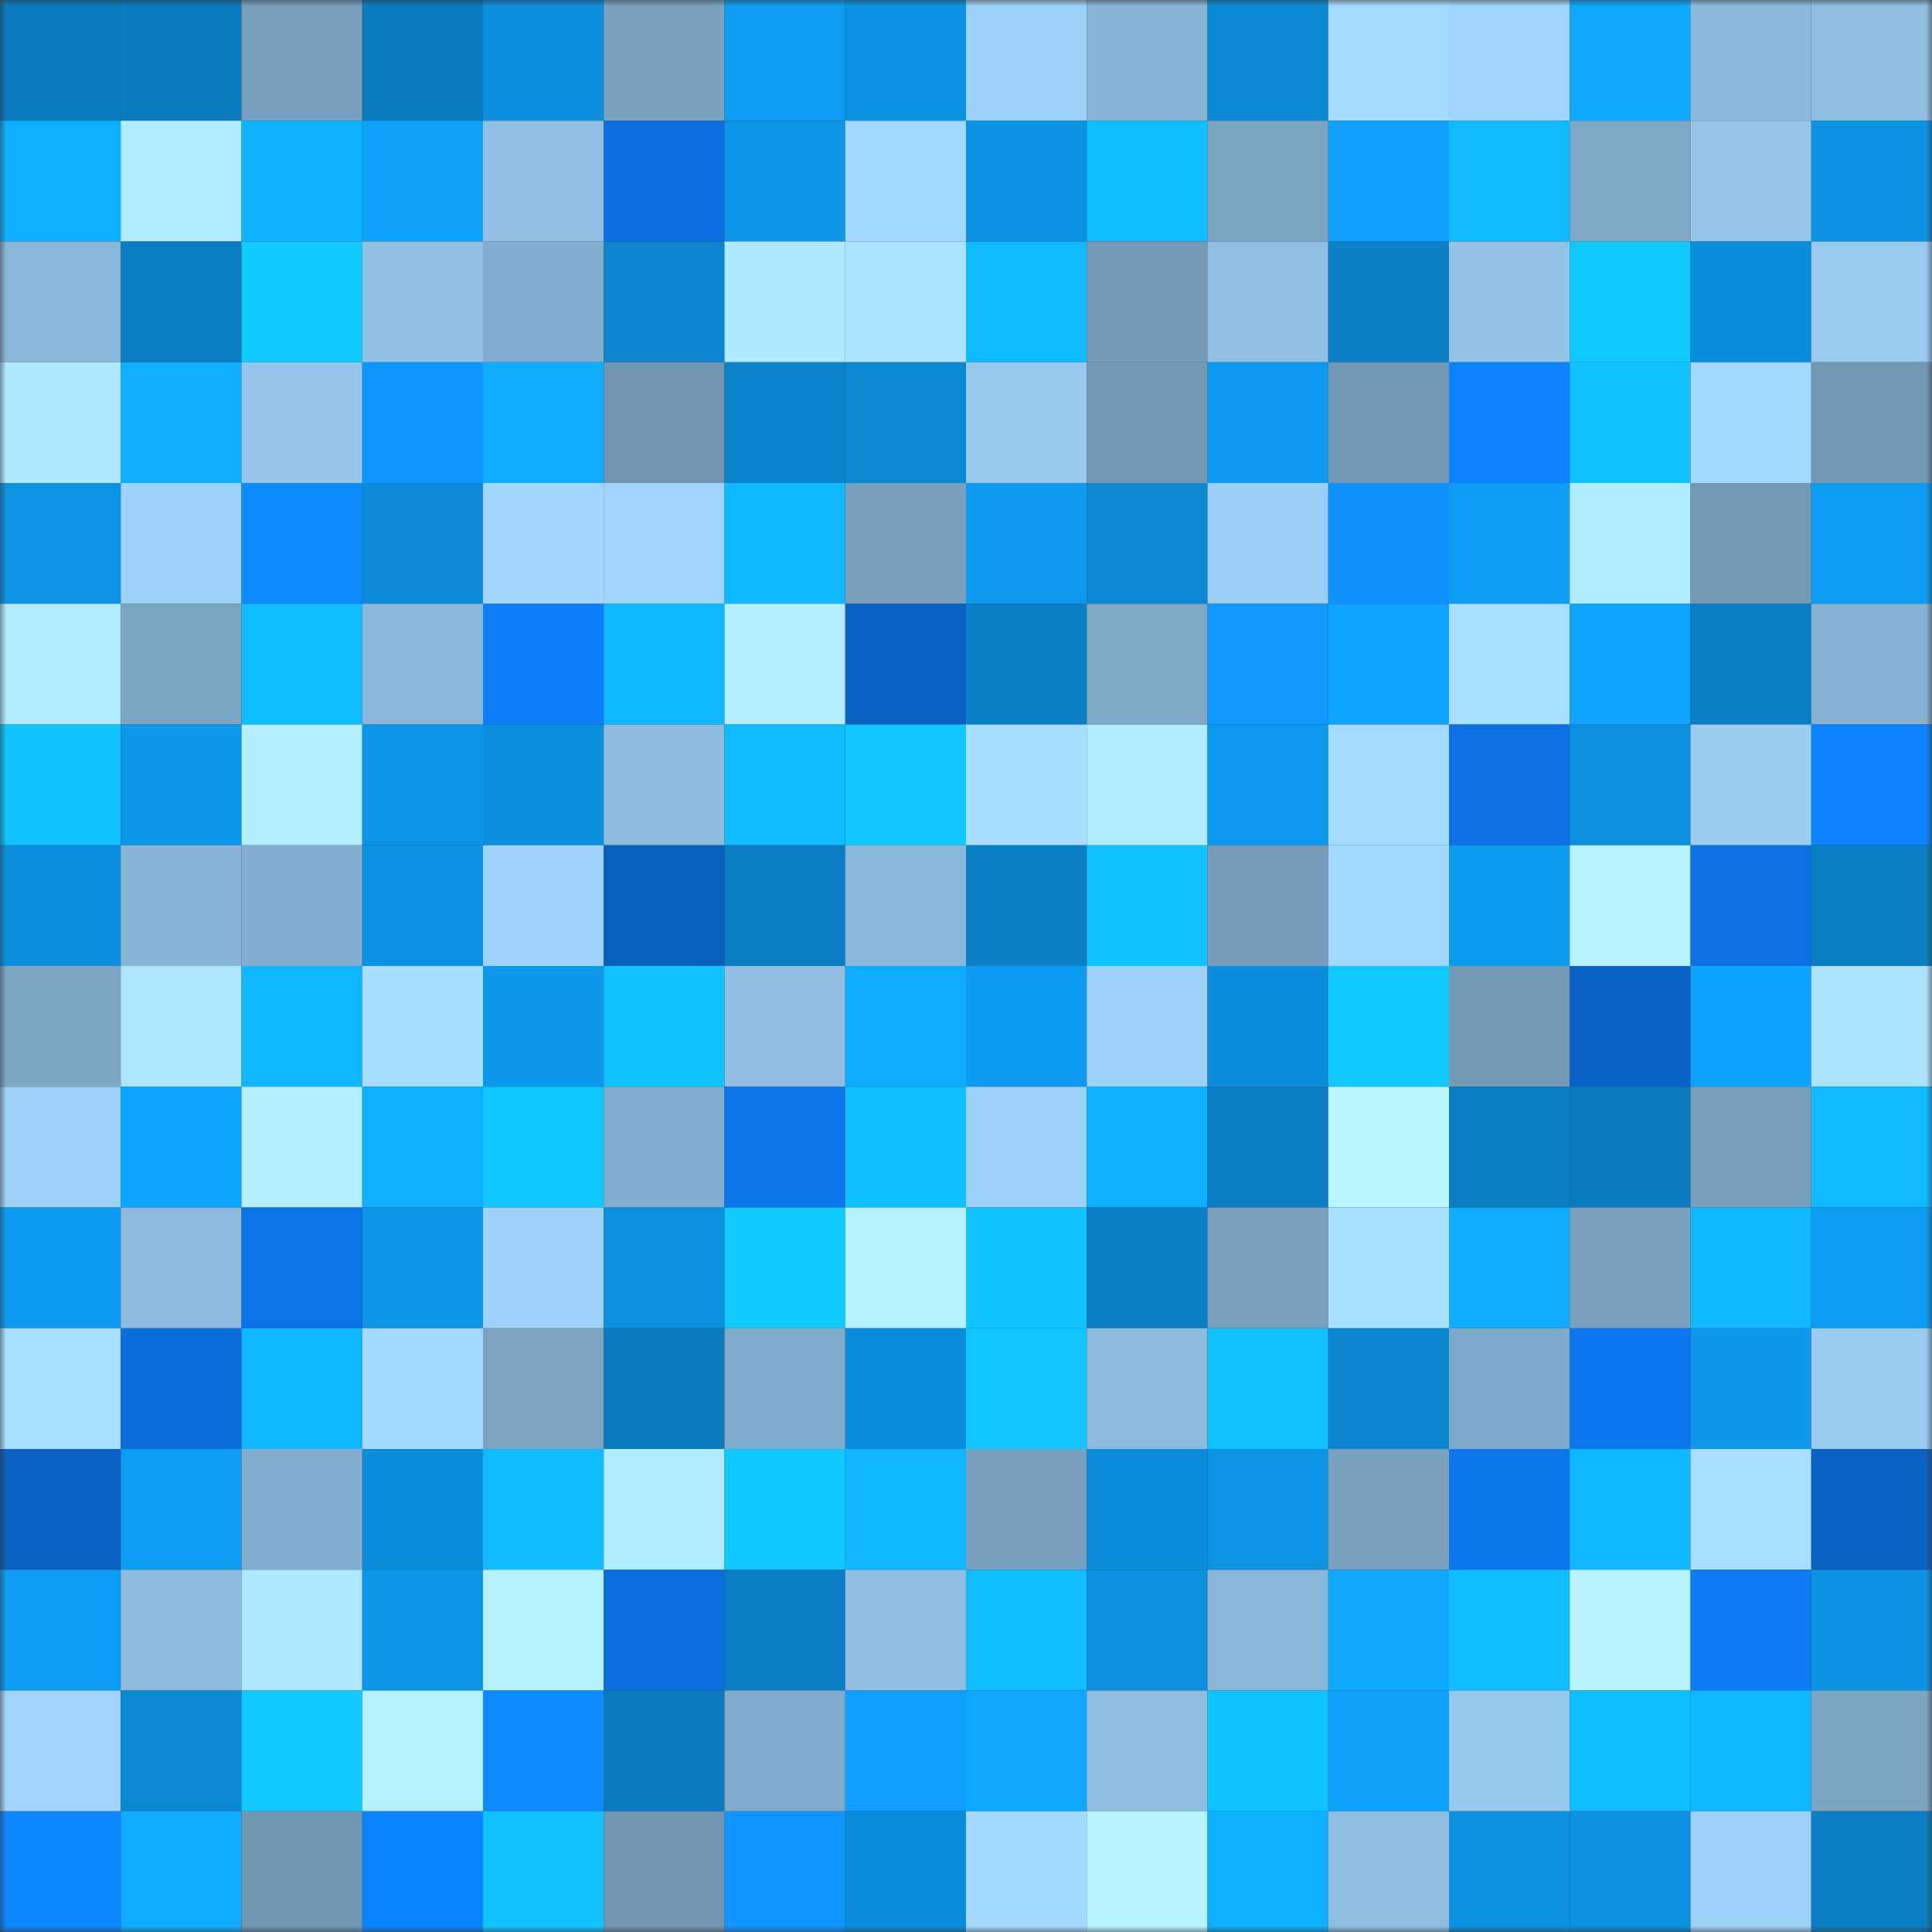 <svg viewBox="0 0 160 160" fill="none" role="img" xmlns="http://www.w3.org/2000/svg" width="240" height="240" name="ens%2Crug.rug.tech"><rect x="0" y="0" width="160" height="160" fill="#333333" stroke="none"/><mask id="482131124" mask-type="alpha" maskUnits="userSpaceOnUse" x="0" y="0" width="160" height="160"><rect width="160" height="160" fill="#FFFFFF"></rect></mask><g mask="url(#482131124)"><rect x="0" y="0" width="10" height="10" fill="#0b7bbf"></rect><rect x="10" y="0" width="10" height="10" fill="#0b7bbf"></rect><rect x="20" y="0" width="10" height="10" fill="#789fbd"></rect><rect x="30" y="0" width="10" height="10" fill="#0b7bbf"></rect><rect x="40" y="0" width="10" height="10" fill="#0c8edd"></rect><rect x="50" y="0" width="10" height="10" fill="#7aa2c0"></rect><rect x="60" y="0" width="10" height="10" fill="#0d9cf2"></rect><rect x="70" y="0" width="10" height="10" fill="#0c92e3"></rect><rect x="80" y="0" width="10" height="10" fill="#9dd1f7"></rect><rect x="90" y="0" width="10" height="10" fill="#88b4d6"></rect><rect x="100" y="0" width="10" height="10" fill="#0c89d4"></rect><rect x="110" y="0" width="10" height="10" fill="#a4daff"></rect><rect x="120" y="0" width="10" height="10" fill="#a0d4fc"></rect><rect x="130" y="0" width="10" height="10" fill="#0ea9ff"></rect><rect x="140" y="0" width="10" height="10" fill="#8cbadc"></rect><rect x="150" y="0" width="10" height="10" fill="#8fbee1"></rect><rect x="0" y="10" width="10" height="10" fill="#0fafff"></rect><rect x="10" y="10" width="10" height="10" fill="#b2edff"></rect><rect x="20" y="10" width="10" height="10" fill="#0fb3ff"></rect><rect x="30" y="10" width="10" height="10" fill="#0ea2fb"></rect><rect x="40" y="10" width="10" height="10" fill="#90bfe3"></rect><rect x="50" y="10" width="10" height="10" fill="#0b70df"></rect><rect x="60" y="10" width="10" height="10" fill="#0d95e8"></rect><rect x="70" y="10" width="10" height="10" fill="#a2d7ff"></rect><rect x="80" y="10" width="10" height="10" fill="#0c92e3"></rect><rect x="90" y="10" width="10" height="10" fill="#10beff"></rect><rect x="100" y="10" width="10" height="10" fill="#7ca5c4"></rect><rect x="110" y="10" width="10" height="10" fill="#109eff"></rect><rect x="120" y="10" width="10" height="10" fill="#10baff"></rect><rect x="130" y="10" width="10" height="10" fill="#7fa8c7"></rect><rect x="140" y="10" width="10" height="10" fill="#95c6ea"></rect><rect x="150" y="10" width="10" height="10" fill="#0c92e3"></rect><rect x="0" y="20" width="10" height="10" fill="#8ab7d9"></rect><rect x="10" y="20" width="10" height="10" fill="#0b7ec3"></rect><rect x="20" y="20" width="10" height="10" fill="#11cbff"></rect><rect x="30" y="20" width="10" height="10" fill="#91c1e5"></rect><rect x="40" y="20" width="10" height="10" fill="#83adce"></rect><rect x="50" y="20" width="10" height="10" fill="#0b85cf"></rect><rect x="60" y="20" width="10" height="10" fill="#afe8ff"></rect><rect x="70" y="20" width="10" height="10" fill="#abe3ff"></rect><rect x="80" y="20" width="10" height="10" fill="#10bbff"></rect><rect x="90" y="20" width="10" height="10" fill="#759bb8"></rect><rect x="100" y="20" width="10" height="10" fill="#90bfe3"></rect><rect x="110" y="20" width="10" height="10" fill="#0b80c7"></rect><rect x="120" y="20" width="10" height="10" fill="#93c3e7"></rect><rect x="130" y="20" width="10" height="10" fill="#11c8ff"></rect><rect x="140" y="20" width="10" height="10" fill="#0c8ddc"></rect><rect x="150" y="20" width="10" height="10" fill="#99caf0"></rect><rect x="0" y="30" width="10" height="10" fill="#afe9ff"></rect><rect x="10" y="30" width="10" height="10" fill="#0faeff"></rect><rect x="20" y="30" width="10" height="10" fill="#95c5ea"></rect><rect x="30" y="30" width="10" height="10" fill="#0f96ff"></rect><rect x="40" y="30" width="10" height="10" fill="#0fadff"></rect><rect x="50" y="30" width="10" height="10" fill="#7195b1"></rect><rect x="60" y="30" width="10" height="10" fill="#0b83cb"></rect><rect x="70" y="30" width="10" height="10" fill="#0c88d3"></rect><rect x="80" y="30" width="10" height="10" fill="#97c9ee"></rect><rect x="90" y="30" width="10" height="10" fill="#7398b5"></rect><rect x="100" y="30" width="10" height="10" fill="#0d99ee"></rect><rect x="110" y="30" width="10" height="10" fill="#7398b5"></rect><rect x="120" y="30" width="10" height="10" fill="#0d82ff"></rect><rect x="130" y="30" width="10" height="10" fill="#11c3ff"></rect><rect x="140" y="30" width="10" height="10" fill="#a4d9ff"></rect><rect x="150" y="30" width="10" height="10" fill="#7398b5"></rect><rect x="0" y="40" width="10" height="10" fill="#0d92e4"></rect><rect x="10" y="40" width="10" height="10" fill="#9dd1f7"></rect><rect x="20" y="40" width="10" height="10" fill="#0e8aff"></rect><rect x="30" y="40" width="10" height="10" fill="#0c8ad7"></rect><rect x="40" y="40" width="10" height="10" fill="#a2d6fe"></rect><rect x="50" y="40" width="10" height="10" fill="#a0d4fb"></rect><rect x="60" y="40" width="10" height="10" fill="#10b8ff"></rect><rect x="70" y="40" width="10" height="10" fill="#789fbc"></rect><rect x="80" y="40" width="10" height="10" fill="#0d9aef"></rect><rect x="90" y="40" width="10" height="10" fill="#0c88d3"></rect><rect x="100" y="40" width="10" height="10" fill="#9bcef5"></rect><rect x="110" y="40" width="10" height="10" fill="#0f92ff"></rect><rect x="120" y="40" width="10" height="10" fill="#0d9df5"></rect><rect x="130" y="40" width="10" height="10" fill="#b2edff"></rect><rect x="140" y="40" width="10" height="10" fill="#7399b5"></rect><rect x="150" y="40" width="10" height="10" fill="#0d9cf3"></rect><rect x="0" y="50" width="10" height="10" fill="#b0eaff"></rect><rect x="10" y="50" width="10" height="10" fill="#7ca5c4"></rect><rect x="20" y="50" width="10" height="10" fill="#10bdff"></rect><rect x="30" y="50" width="10" height="10" fill="#8ab8da"></rect><rect x="40" y="50" width="10" height="10" fill="#0d7efa"></rect><rect x="50" y="50" width="10" height="10" fill="#10b9ff"></rect><rect x="60" y="50" width="10" height="10" fill="#b4efff"></rect><rect x="70" y="50" width="10" height="10" fill="#0a62c3"></rect><rect x="80" y="50" width="10" height="10" fill="#0b7fc5"></rect><rect x="90" y="50" width="10" height="10" fill="#7fa8c7"></rect><rect x="100" y="50" width="10" height="10" fill="#1099ff"></rect><rect x="110" y="50" width="10" height="10" fill="#0ea4ff"></rect><rect x="120" y="50" width="10" height="10" fill="#a8dfff"></rect><rect x="130" y="50" width="10" height="10" fill="#0ea4ff"></rect><rect x="140" y="50" width="10" height="10" fill="#0b7fc5"></rect><rect x="150" y="50" width="10" height="10" fill="#86b1d2"></rect><rect x="0" y="60" width="10" height="10" fill="#11c3ff"></rect><rect x="10" y="60" width="10" height="10" fill="#0d97eb"></rect><rect x="20" y="60" width="10" height="10" fill="#b4efff"></rect><rect x="30" y="60" width="10" height="10" fill="#0d95e7"></rect><rect x="40" y="60" width="10" height="10" fill="#0c8fdf"></rect><rect x="50" y="60" width="10" height="10" fill="#8dbbdd"></rect><rect x="60" y="60" width="10" height="10" fill="#10bbff"></rect><rect x="70" y="60" width="10" height="10" fill="#11c6ff"></rect><rect x="80" y="60" width="10" height="10" fill="#a7ddff"></rect><rect x="90" y="60" width="10" height="10" fill="#b2edff"></rect><rect x="100" y="60" width="10" height="10" fill="#0d99ee"></rect><rect x="110" y="60" width="10" height="10" fill="#a4daff"></rect><rect x="120" y="60" width="10" height="10" fill="#0c71e2"></rect><rect x="130" y="60" width="10" height="10" fill="#0c90df"></rect><rect x="140" y="60" width="10" height="10" fill="#9bcdf3"></rect><rect x="150" y="60" width="10" height="10" fill="#0d82ff"></rect><rect x="0" y="70" width="10" height="10" fill="#0c8fdf"></rect><rect x="10" y="70" width="10" height="10" fill="#88b4d6"></rect><rect x="20" y="70" width="10" height="10" fill="#83aecf"></rect><rect x="30" y="70" width="10" height="10" fill="#0c92e3"></rect><rect x="40" y="70" width="10" height="10" fill="#9fd3fa"></rect><rect x="50" y="70" width="10" height="10" fill="#0a60bf"></rect><rect x="60" y="70" width="10" height="10" fill="#0b7dc2"></rect><rect x="70" y="70" width="10" height="10" fill="#8ab8da"></rect><rect x="80" y="70" width="10" height="10" fill="#0b80c6"></rect><rect x="90" y="70" width="10" height="10" fill="#11c3ff"></rect><rect x="100" y="70" width="10" height="10" fill="#769cb9"></rect><rect x="110" y="70" width="10" height="10" fill="#a2d7ff"></rect><rect x="120" y="70" width="10" height="10" fill="#0d9bf1"></rect><rect x="130" y="70" width="10" height="10" fill="#b7f3ff"></rect><rect x="140" y="70" width="10" height="10" fill="#0c72e3"></rect><rect x="150" y="70" width="10" height="10" fill="#0b7ec3"></rect><rect x="0" y="80" width="10" height="10" fill="#7ea7c6"></rect><rect x="10" y="80" width="10" height="10" fill="#aee6ff"></rect><rect x="20" y="80" width="10" height="10" fill="#10b7ff"></rect><rect x="30" y="80" width="10" height="10" fill="#a7ddff"></rect><rect x="40" y="80" width="10" height="10" fill="#0d98ec"></rect><rect x="50" y="80" width="10" height="10" fill="#11c3ff"></rect><rect x="60" y="80" width="10" height="10" fill="#8fbee2"></rect><rect x="70" y="80" width="10" height="10" fill="#0facff"></rect><rect x="80" y="80" width="10" height="10" fill="#0d9bf2"></rect><rect x="90" y="80" width="10" height="10" fill="#9dd1f7"></rect><rect x="100" y="80" width="10" height="10" fill="#0c8cda"></rect><rect x="110" y="80" width="10" height="10" fill="#11c8ff"></rect><rect x="120" y="80" width="10" height="10" fill="#7399b5"></rect><rect x="130" y="80" width="10" height="10" fill="#0a64c7"></rect><rect x="140" y="80" width="10" height="10" fill="#0ea4fe"></rect><rect x="150" y="80" width="10" height="10" fill="#abe3ff"></rect><rect x="0" y="90" width="10" height="10" fill="#9dd0f6"></rect><rect x="10" y="90" width="10" height="10" fill="#0ea7ff"></rect><rect x="20" y="90" width="10" height="10" fill="#b4efff"></rect><rect x="30" y="90" width="10" height="10" fill="#0fb1ff"></rect><rect x="40" y="90" width="10" height="10" fill="#11c7ff"></rect><rect x="50" y="90" width="10" height="10" fill="#83aecf"></rect><rect x="60" y="90" width="10" height="10" fill="#0c75ea"></rect><rect x="70" y="90" width="10" height="10" fill="#10c0ff"></rect><rect x="80" y="90" width="10" height="10" fill="#9dd0f7"></rect><rect x="90" y="90" width="10" height="10" fill="#0fb1ff"></rect><rect x="100" y="90" width="10" height="10" fill="#0b7dc3"></rect><rect x="110" y="90" width="10" height="10" fill="#b9f6ff"></rect><rect x="120" y="90" width="10" height="10" fill="#0b7dc2"></rect><rect x="130" y="90" width="10" height="10" fill="#0b7bbf"></rect><rect x="140" y="90" width="10" height="10" fill="#78a0bd"></rect><rect x="150" y="90" width="10" height="10" fill="#10bbff"></rect><rect x="0" y="100" width="10" height="10" fill="#0d9bf1"></rect><rect x="10" y="100" width="10" height="10" fill="#8dbbdd"></rect><rect x="20" y="100" width="10" height="10" fill="#0c74e7"></rect><rect x="30" y="100" width="10" height="10" fill="#0d95e7"></rect><rect x="40" y="100" width="10" height="10" fill="#9ed1f8"></rect><rect x="50" y="100" width="10" height="10" fill="#0c90df"></rect><rect x="60" y="100" width="10" height="10" fill="#11cbff"></rect><rect x="70" y="100" width="10" height="10" fill="#b5f0ff"></rect><rect x="80" y="100" width="10" height="10" fill="#11c4ff"></rect><rect x="90" y="100" width="10" height="10" fill="#0b7ec3"></rect><rect x="100" y="100" width="10" height="10" fill="#79a0be"></rect><rect x="110" y="100" width="10" height="10" fill="#a9e0ff"></rect><rect x="120" y="100" width="10" height="10" fill="#0fabff"></rect><rect x="130" y="100" width="10" height="10" fill="#7aa2c0"></rect><rect x="140" y="100" width="10" height="10" fill="#10b8ff"></rect><rect x="150" y="100" width="10" height="10" fill="#0d9cf3"></rect><rect x="0" y="110" width="10" height="10" fill="#a8dfff"></rect><rect x="10" y="110" width="10" height="10" fill="#0b6edb"></rect><rect x="20" y="110" width="10" height="10" fill="#10b6ff"></rect><rect x="30" y="110" width="10" height="10" fill="#a2d7ff"></rect><rect x="40" y="110" width="10" height="10" fill="#7ba3c1"></rect><rect x="50" y="110" width="10" height="10" fill="#0b7bbf"></rect><rect x="60" y="110" width="10" height="10" fill="#81abcb"></rect><rect x="70" y="110" width="10" height="10" fill="#0c8ddb"></rect><rect x="80" y="110" width="10" height="10" fill="#11c5ff"></rect><rect x="90" y="110" width="10" height="10" fill="#8dbbdd"></rect><rect x="100" y="110" width="10" height="10" fill="#11c2ff"></rect><rect x="110" y="110" width="10" height="10" fill="#0b85cf"></rect><rect x="120" y="110" width="10" height="10" fill="#7fa9c8"></rect><rect x="130" y="110" width="10" height="10" fill="#0c78ef"></rect><rect x="140" y="110" width="10" height="10" fill="#0d98ec"></rect><rect x="150" y="110" width="10" height="10" fill="#99caf0"></rect><rect x="0" y="120" width="10" height="10" fill="#0a61c1"></rect><rect x="10" y="120" width="10" height="10" fill="#0d9cf3"></rect><rect x="20" y="120" width="10" height="10" fill="#83aece"></rect><rect x="30" y="120" width="10" height="10" fill="#0c8ddb"></rect><rect x="40" y="120" width="10" height="10" fill="#10bcff"></rect><rect x="50" y="120" width="10" height="10" fill="#b2edff"></rect><rect x="60" y="120" width="10" height="10" fill="#11c7ff"></rect><rect x="70" y="120" width="10" height="10" fill="#10b6ff"></rect><rect x="80" y="120" width="10" height="10" fill="#789fbd"></rect><rect x="90" y="120" width="10" height="10" fill="#0c8ddb"></rect><rect x="100" y="120" width="10" height="10" fill="#0d93e4"></rect><rect x="110" y="120" width="10" height="10" fill="#7aa2c0"></rect><rect x="120" y="120" width="10" height="10" fill="#0c77ed"></rect><rect x="130" y="120" width="10" height="10" fill="#10b9ff"></rect><rect x="140" y="120" width="10" height="10" fill="#a8deff"></rect><rect x="150" y="120" width="10" height="10" fill="#0a62c3"></rect><rect x="0" y="130" width="10" height="10" fill="#0d9cf3"></rect><rect x="10" y="130" width="10" height="10" fill="#8dbbdd"></rect><rect x="20" y="130" width="10" height="10" fill="#aee7ff"></rect><rect x="30" y="130" width="10" height="10" fill="#0d95e7"></rect><rect x="40" y="130" width="10" height="10" fill="#b5f1ff"></rect><rect x="50" y="130" width="10" height="10" fill="#0b70df"></rect><rect x="60" y="130" width="10" height="10" fill="#0b7ec4"></rect><rect x="70" y="130" width="10" height="10" fill="#8fbee1"></rect><rect x="80" y="130" width="10" height="10" fill="#10bdff"></rect><rect x="90" y="130" width="10" height="10" fill="#0c90df"></rect><rect x="100" y="130" width="10" height="10" fill="#89b6d7"></rect><rect x="110" y="130" width="10" height="10" fill="#0ea9ff"></rect><rect x="120" y="130" width="10" height="10" fill="#10beff"></rect><rect x="130" y="130" width="10" height="10" fill="#b7f3ff"></rect><rect x="140" y="130" width="10" height="10" fill="#0c7bf4"></rect><rect x="150" y="130" width="10" height="10" fill="#0c92e3"></rect><rect x="0" y="140" width="10" height="10" fill="#a0d4fb"></rect><rect x="10" y="140" width="10" height="10" fill="#0c88d3"></rect><rect x="20" y="140" width="10" height="10" fill="#11c8ff"></rect><rect x="30" y="140" width="10" height="10" fill="#b5f0ff"></rect><rect x="40" y="140" width="10" height="10" fill="#0e8bff"></rect><rect x="50" y="140" width="10" height="10" fill="#0b7bbf"></rect><rect x="60" y="140" width="10" height="10" fill="#81abca"></rect><rect x="70" y="140" width="10" height="10" fill="#109eff"></rect><rect x="80" y="140" width="10" height="10" fill="#0ea8ff"></rect><rect x="90" y="140" width="10" height="10" fill="#8fbee1"></rect><rect x="100" y="140" width="10" height="10" fill="#11c3ff"></rect><rect x="110" y="140" width="10" height="10" fill="#0ea2fb"></rect><rect x="120" y="140" width="10" height="10" fill="#96c7ec"></rect><rect x="130" y="140" width="10" height="10" fill="#10beff"></rect><rect x="140" y="140" width="10" height="10" fill="#10b9ff"></rect><rect x="150" y="140" width="10" height="10" fill="#7ca5c4"></rect><rect x="0" y="150" width="10" height="10" fill="#0e87ff"></rect><rect x="10" y="150" width="10" height="10" fill="#0facff"></rect><rect x="20" y="150" width="10" height="10" fill="#7196b2"></rect><rect x="30" y="150" width="10" height="10" fill="#0d84ff"></rect><rect x="40" y="150" width="10" height="10" fill="#11c2ff"></rect><rect x="50" y="150" width="10" height="10" fill="#7195b1"></rect><rect x="60" y="150" width="10" height="10" fill="#0f96ff"></rect><rect x="70" y="150" width="10" height="10" fill="#0c8ddb"></rect><rect x="80" y="150" width="10" height="10" fill="#a3d9ff"></rect><rect x="90" y="150" width="10" height="10" fill="#b7f3ff"></rect><rect x="100" y="150" width="10" height="10" fill="#0fb0ff"></rect><rect x="110" y="150" width="10" height="10" fill="#8fbee1"></rect><rect x="120" y="150" width="10" height="10" fill="#0c91e1"></rect><rect x="130" y="150" width="10" height="10" fill="#0c90df"></rect><rect x="140" y="150" width="10" height="10" fill="#9ed1f8"></rect><rect x="150" y="150" width="10" height="10" fill="#0b7ec3"></rect></g></svg>